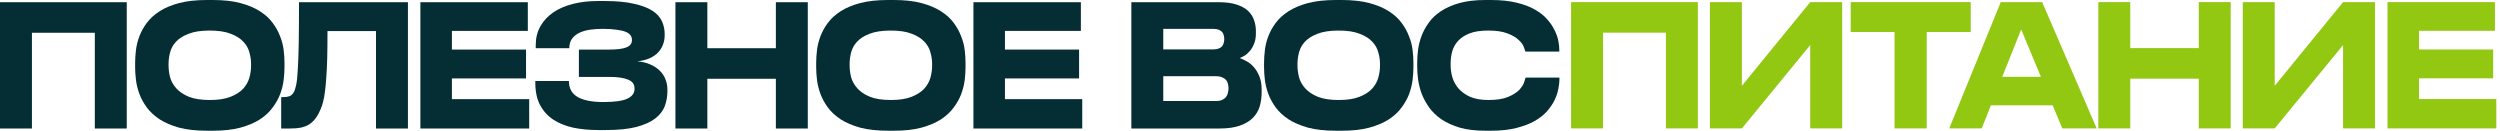 <svg width="612" height="32" viewBox="0 0 612 32" fill="none" xmlns="http://www.w3.org/2000/svg">
<path d="M0 0.54H31.027V31.46H23.212V8.021H7.816V31.46H0V0.54Z" fill="#052E34"/>
<path d="M52.099 0C54.716 0 56.963 0.249 58.842 0.748C60.72 1.247 62.308 1.912 63.605 2.743C64.924 3.574 65.975 4.53 66.758 5.61C67.541 6.663 68.144 7.758 68.569 8.894C69.016 10.002 69.307 11.124 69.441 12.26C69.576 13.368 69.643 14.379 69.643 15.293V16.54C69.643 17.454 69.576 18.466 69.441 19.574C69.307 20.682 69.028 21.818 68.603 22.982C68.178 24.118 67.563 25.226 66.758 26.306C65.975 27.387 64.935 28.357 63.638 29.216C62.341 30.047 60.742 30.726 58.842 31.252C56.963 31.751 54.716 32 52.099 32H50.657C48.018 32 45.749 31.751 43.848 31.252C41.969 30.726 40.382 30.047 39.085 29.216C37.788 28.357 36.737 27.387 35.932 26.306C35.149 25.226 34.545 24.118 34.12 22.982C33.695 21.818 33.416 20.682 33.282 19.574C33.148 18.466 33.081 17.454 33.081 16.54V15.293C33.081 14.379 33.148 13.368 33.282 12.26C33.416 11.124 33.695 10.002 34.12 8.894C34.545 7.758 35.149 6.663 35.932 5.61C36.737 4.53 37.788 3.574 39.085 2.743C40.382 1.912 41.969 1.247 43.848 0.748C45.749 0.249 48.018 0 50.657 0H52.099ZM61.458 15.584C61.458 14.698 61.324 13.784 61.056 12.842C60.81 11.872 60.318 10.999 59.58 10.223C58.842 9.42 57.813 8.769 56.494 8.27C55.174 7.744 53.464 7.481 51.362 7.481C49.215 7.481 47.482 7.744 46.162 8.27C44.843 8.769 43.814 9.42 43.076 10.223C42.361 10.999 41.88 11.872 41.634 12.842C41.388 13.784 41.265 14.698 41.265 15.584V16.083C41.265 16.97 41.388 17.912 41.634 18.909C41.902 19.879 42.406 20.779 43.144 21.61C43.881 22.442 44.91 23.134 46.229 23.688C47.549 24.215 49.26 24.478 51.362 24.478C53.464 24.478 55.163 24.215 56.46 23.688C57.779 23.162 58.808 22.497 59.546 21.694C60.284 20.862 60.787 19.962 61.056 18.992C61.324 17.995 61.458 17.053 61.458 16.166V15.584Z" fill="#052E34"/>
<path d="M92.046 7.605H80.171C80.171 10.126 80.149 12.329 80.105 14.213C80.06 16.069 79.981 17.69 79.87 19.075C79.78 20.433 79.668 21.583 79.534 22.525C79.422 23.439 79.277 24.229 79.098 24.893C78.942 25.531 78.763 26.085 78.561 26.556C78.383 26.999 78.192 27.415 77.991 27.803C77.678 28.384 77.32 28.911 76.918 29.382C76.538 29.825 76.079 30.213 75.543 30.546C75.006 30.85 74.369 31.086 73.631 31.252C72.893 31.39 72.02 31.46 71.014 31.46H68.834V23.771H69.337C69.941 23.771 70.433 23.702 70.813 23.564C71.216 23.425 71.562 23.134 71.853 22.691C72.099 22.303 72.311 21.694 72.49 20.862C72.669 20.031 72.803 18.784 72.893 17.122C73.004 15.46 73.083 13.299 73.127 10.639C73.172 7.979 73.195 4.613 73.195 0.54H99.862V31.46H92.046V7.605Z" fill="#052E34"/>
<path d="M129.209 0.54V7.564H110.626V12.135H128.773V19.2H110.626V24.27H129.544V31.46H102.911V0.54H129.209Z" fill="#052E34"/>
<path d="M163.381 22.317C163.381 23.591 163.169 24.81 162.744 25.974C162.319 27.11 161.537 28.121 160.396 29.008C159.278 29.867 157.735 30.559 155.767 31.086C153.822 31.584 151.328 31.834 148.287 31.834H146.476C144.239 31.834 142.182 31.64 140.304 31.252C138.425 30.836 136.793 30.171 135.406 29.257C134.042 28.343 132.969 27.151 132.186 25.683C131.426 24.215 131.046 22.414 131.046 20.28V19.823H139.264C139.264 21.596 139.968 22.899 141.377 23.73C142.808 24.561 144.921 24.977 147.717 24.977C150.467 24.977 152.424 24.7 153.587 24.145C154.75 23.591 155.331 22.802 155.331 21.777V21.652C155.331 20.627 154.805 19.907 153.754 19.491C152.726 19.048 151.183 18.826 149.126 18.826H141.712V12.135H149.092C151.06 12.135 152.48 11.955 153.352 11.595C154.246 11.235 154.694 10.653 154.694 9.849V9.725C154.694 9.309 154.571 8.935 154.325 8.603C154.079 8.27 153.676 7.993 153.117 7.771C152.558 7.55 151.82 7.384 150.903 7.273C149.986 7.134 148.857 7.065 147.515 7.065C146.442 7.065 145.413 7.134 144.429 7.273C143.468 7.411 142.607 7.661 141.847 8.021C141.086 8.381 140.483 8.866 140.035 9.475C139.588 10.085 139.364 10.861 139.364 11.803H131.146V11.055C131.146 9.309 131.526 7.771 132.287 6.442C133.047 5.084 134.098 3.948 135.44 3.034C136.782 2.119 138.38 1.427 140.237 0.956C142.093 0.485 144.128 0.249 146.341 0.249H148.019C150.903 0.249 153.285 0.471 155.163 0.914C157.064 1.33 158.574 1.898 159.692 2.618C160.81 3.339 161.592 4.197 162.04 5.195C162.487 6.165 162.711 7.19 162.711 8.27V8.727C162.711 9.448 162.576 10.168 162.308 10.888C162.062 11.581 161.671 12.218 161.134 12.8C160.597 13.382 159.904 13.867 159.054 14.255C158.205 14.642 157.187 14.892 156.002 15.003C157.232 15.113 158.305 15.377 159.222 15.792C160.161 16.208 160.933 16.72 161.536 17.33C162.163 17.939 162.621 18.646 162.912 19.449C163.225 20.225 163.381 21.042 163.381 21.901V22.317Z" fill="#052E34"/>
<path d="M165.345 0.54H173.16V11.803H189.932V0.54H197.748V31.46H189.932V19.283H173.16V31.46H165.345V0.54Z" fill="#052E34"/>
<path d="M218.82 0C221.436 0 223.684 0.249 225.562 0.748C227.441 1.247 229.028 1.912 230.325 2.743C231.645 3.574 232.696 4.53 233.478 5.61C234.261 6.663 234.865 7.758 235.29 8.894C235.737 10.002 236.028 11.124 236.162 12.26C236.296 13.368 236.363 14.379 236.363 15.293V16.54C236.363 17.454 236.296 18.466 236.162 19.574C236.028 20.682 235.748 21.818 235.323 22.982C234.898 24.118 234.283 25.226 233.478 26.306C232.696 27.387 231.656 28.357 230.359 29.216C229.062 30.047 227.463 30.726 225.562 31.252C223.684 31.751 221.436 32 218.82 32H217.378C214.739 32 212.469 31.751 210.568 31.252C208.69 30.726 207.102 30.047 205.805 29.216C204.508 28.357 203.457 27.387 202.652 26.306C201.869 25.226 201.266 24.118 200.841 22.982C200.416 21.818 200.136 20.682 200.002 19.574C199.868 18.466 199.801 17.454 199.801 16.54V15.293C199.801 14.379 199.868 13.368 200.002 12.26C200.136 11.124 200.416 10.002 200.841 8.894C201.266 7.758 201.869 6.663 202.652 5.61C203.457 4.53 204.508 3.574 205.805 2.743C207.102 1.912 208.69 1.247 210.568 0.748C212.469 0.249 214.739 0 217.378 0H218.82ZM228.179 15.584C228.179 14.698 228.044 13.784 227.776 12.842C227.53 11.872 227.038 10.999 226.3 10.223C225.562 9.42 224.534 8.769 223.214 8.27C221.895 7.744 220.184 7.481 218.082 7.481C215.935 7.481 214.202 7.744 212.883 8.27C211.563 8.769 210.535 9.42 209.797 10.223C209.081 10.999 208.6 11.872 208.355 12.842C208.109 13.784 207.986 14.698 207.986 15.584V16.083C207.986 16.97 208.109 17.912 208.355 18.909C208.623 19.879 209.126 20.779 209.864 21.61C210.602 22.442 211.631 23.134 212.95 23.688C214.269 24.215 215.98 24.478 218.082 24.478C220.184 24.478 221.884 24.215 223.181 23.688C224.5 23.162 225.529 22.497 226.267 21.694C227.005 20.862 227.508 19.962 227.776 18.992C228.044 17.995 228.179 17.053 228.179 16.166V15.584Z" fill="#052E34"/>
<path d="M264.596 0.54V7.564H246.013V12.135H264.16V19.2H246.013V24.27H264.932V31.46H238.298V0.54H264.596Z" fill="#052E34"/>
<path d="M276.953 0.54H298.32C300.109 0.54 301.585 0.734 302.748 1.122C303.933 1.51 304.872 2.036 305.566 2.701C306.259 3.366 306.74 4.128 307.008 4.987C307.299 5.818 307.444 6.691 307.444 7.605V8.187C307.444 9.184 307.287 10.043 306.974 10.764C306.684 11.484 306.326 12.08 305.901 12.551C305.498 13.022 305.062 13.396 304.593 13.673C304.146 13.922 303.777 14.102 303.486 14.213C303.911 14.351 304.425 14.587 305.029 14.919C305.655 15.224 306.248 15.681 306.807 16.291C307.366 16.873 307.846 17.635 308.249 18.577C308.652 19.491 308.853 20.627 308.853 21.984V22.566C308.853 23.785 308.696 24.935 308.383 26.016C308.07 27.096 307.511 28.038 306.706 28.842C305.923 29.645 304.861 30.282 303.519 30.753C302.2 31.224 300.534 31.46 298.521 31.46H276.953V0.54ZM284.769 7.065V12.094H296.978C297.515 12.094 297.962 12.024 298.32 11.886C298.678 11.747 298.958 11.567 299.159 11.345C299.36 11.096 299.494 10.819 299.561 10.514C299.651 10.21 299.695 9.905 299.695 9.6V9.517C299.695 9.184 299.651 8.88 299.561 8.603C299.494 8.298 299.36 8.035 299.159 7.813C298.958 7.591 298.678 7.411 298.32 7.273C297.962 7.134 297.515 7.065 296.978 7.065H284.769ZM284.769 18.66V24.727H297.649C298.298 24.727 298.823 24.63 299.226 24.436C299.628 24.242 299.941 23.993 300.165 23.688C300.389 23.384 300.534 23.051 300.601 22.691C300.691 22.331 300.735 21.998 300.735 21.694V21.527C300.735 21.195 300.691 20.862 300.601 20.53C300.534 20.17 300.389 19.865 300.165 19.616C299.941 19.338 299.628 19.117 299.226 18.951C298.823 18.757 298.298 18.66 297.649 18.66H284.769Z" fill="#052E34"/>
<path d="M328.461 0C331.077 0 333.324 0.249 335.203 0.748C337.081 1.247 338.669 1.912 339.966 2.743C341.285 3.574 342.336 4.53 343.119 5.61C343.902 6.663 344.505 7.758 344.93 8.894C345.378 10.002 345.668 11.124 345.803 12.26C345.937 13.368 346.004 14.379 346.004 15.293V16.54C346.004 17.454 345.937 18.466 345.803 19.574C345.668 20.682 345.389 21.818 344.964 22.982C344.539 24.118 343.924 25.226 343.119 26.306C342.336 27.387 341.297 28.357 340 29.216C338.703 30.047 337.104 30.726 335.203 31.252C333.324 31.751 331.077 32 328.461 32H327.018C324.38 32 322.11 31.751 320.209 31.252C318.331 30.726 316.743 30.047 315.446 29.216C314.149 28.357 313.098 27.387 312.293 26.306C311.51 25.226 310.906 24.118 310.481 22.982C310.057 21.818 309.777 20.682 309.643 19.574C309.509 18.466 309.442 17.454 309.442 16.54V15.293C309.442 14.379 309.509 13.368 309.643 12.26C309.777 11.124 310.057 10.002 310.481 8.894C310.906 7.758 311.51 6.663 312.293 5.61C313.098 4.53 314.149 3.574 315.446 2.743C316.743 1.912 318.331 1.247 320.209 0.748C322.11 0.249 324.38 0 327.018 0H328.461ZM337.819 15.584C337.819 14.698 337.685 13.784 337.417 12.842C337.171 11.872 336.679 10.999 335.941 10.223C335.203 9.42 334.174 8.769 332.855 8.27C331.535 7.744 329.825 7.481 327.723 7.481C325.576 7.481 323.843 7.744 322.523 8.27C321.204 8.769 320.175 9.42 319.438 10.223C318.722 10.999 318.241 11.872 317.995 12.842C317.749 13.784 317.626 14.698 317.626 15.584V16.083C317.626 16.97 317.749 17.912 317.995 18.909C318.263 19.879 318.767 20.779 319.505 21.61C320.243 22.442 321.271 23.134 322.591 23.688C323.91 24.215 325.621 24.478 327.723 24.478C329.825 24.478 331.524 24.215 332.821 23.688C334.141 23.162 335.169 22.497 335.907 21.694C336.645 20.862 337.148 19.962 337.417 18.992C337.685 17.995 337.819 17.053 337.819 16.166V15.584Z" fill="#052E34"/>
<path d="M363.637 32C361.222 32 359.131 31.751 357.365 31.252C355.62 30.726 354.122 30.047 352.87 29.216C351.64 28.357 350.634 27.387 349.851 26.306C349.091 25.226 348.487 24.118 348.04 22.982C347.615 21.818 347.324 20.682 347.168 19.574C347.011 18.438 346.933 17.413 346.933 16.499V15.293C346.933 14.351 347 13.326 347.134 12.218C347.291 11.082 347.57 9.96 347.973 8.852C348.397 7.716 348.99 6.622 349.75 5.569C350.511 4.488 351.506 3.546 352.736 2.743C353.988 1.912 355.497 1.247 357.264 0.748C359.053 0.249 361.177 0 363.637 0H365.013C367.428 0 369.519 0.222 371.285 0.665C373.052 1.081 374.55 1.648 375.78 2.369C377.01 3.061 378.005 3.851 378.765 4.738C379.548 5.624 380.152 6.525 380.577 7.439C381.024 8.326 381.326 9.184 381.482 10.016C381.639 10.847 381.717 11.567 381.717 12.177V12.634H373.432C373.387 12.44 373.253 12.066 373.029 11.512C372.828 10.93 372.403 10.348 371.755 9.766C371.129 9.157 370.223 8.63 369.038 8.187C367.875 7.716 366.298 7.481 364.308 7.481C362.43 7.481 360.898 7.716 359.713 8.187C358.528 8.658 357.588 9.281 356.895 10.057C356.224 10.805 355.755 11.664 355.486 12.634C355.24 13.576 355.117 14.532 355.117 15.501V16C355.117 16.914 355.251 17.87 355.52 18.867C355.811 19.865 356.303 20.779 356.996 21.61C357.711 22.442 358.662 23.134 359.847 23.688C361.054 24.215 362.564 24.478 364.375 24.478C366.388 24.478 367.987 24.229 369.172 23.73C370.357 23.231 371.263 22.663 371.889 22.026C372.515 21.361 372.918 20.738 373.097 20.156C373.298 19.546 373.421 19.158 373.466 18.992H381.751V19.449C381.751 20.087 381.661 20.849 381.482 21.735C381.326 22.622 381.024 23.536 380.577 24.478C380.129 25.392 379.514 26.306 378.732 27.221C377.949 28.107 376.932 28.911 375.679 29.631C374.449 30.324 372.951 30.892 371.185 31.335C369.44 31.778 367.383 32 365.013 32H363.637Z" fill="#052E34"/>
<path d="M384.606 0.515H415.634V31.435H407.818V7.996H392.422V31.435H384.606V0.515Z" fill="#92C712"/>
<path d="M443.146 11.029L426.408 31.435H418.592V0.515H426.408V21.003L443.146 0.515H450.962V31.435H443.146V11.029Z" fill="#92C712"/>
<path d="M463.783 7.829H453.049V0.515H482.433V7.829H471.666V31.435H463.783V7.829Z" fill="#92C712"/>
<path d="M494.784 7.206L490.155 18.801H499.614L494.784 7.206ZM502.499 25.783H487.371L485.124 31.435H477.174L489.786 0.515H499.916L513.266 31.435H504.847L502.499 25.783Z" fill="#92C712"/>
<path d="M513.672 0.515H521.487V11.777H538.259V0.515H546.075V31.435H538.259V19.258H521.487V31.435H513.672V0.515Z" fill="#92C712"/>
<path d="M573.587 11.029L556.849 31.435H549.034V0.515H556.849V21.003L573.587 0.515H581.403V31.435H573.587V11.029Z" fill="#92C712"/>
<path d="M610.761 0.515V7.538H592.178V12.11H610.325V19.175H592.178V24.245H611.097V31.435H584.463V0.515H610.761Z" fill="#92C712"/>
</svg>
